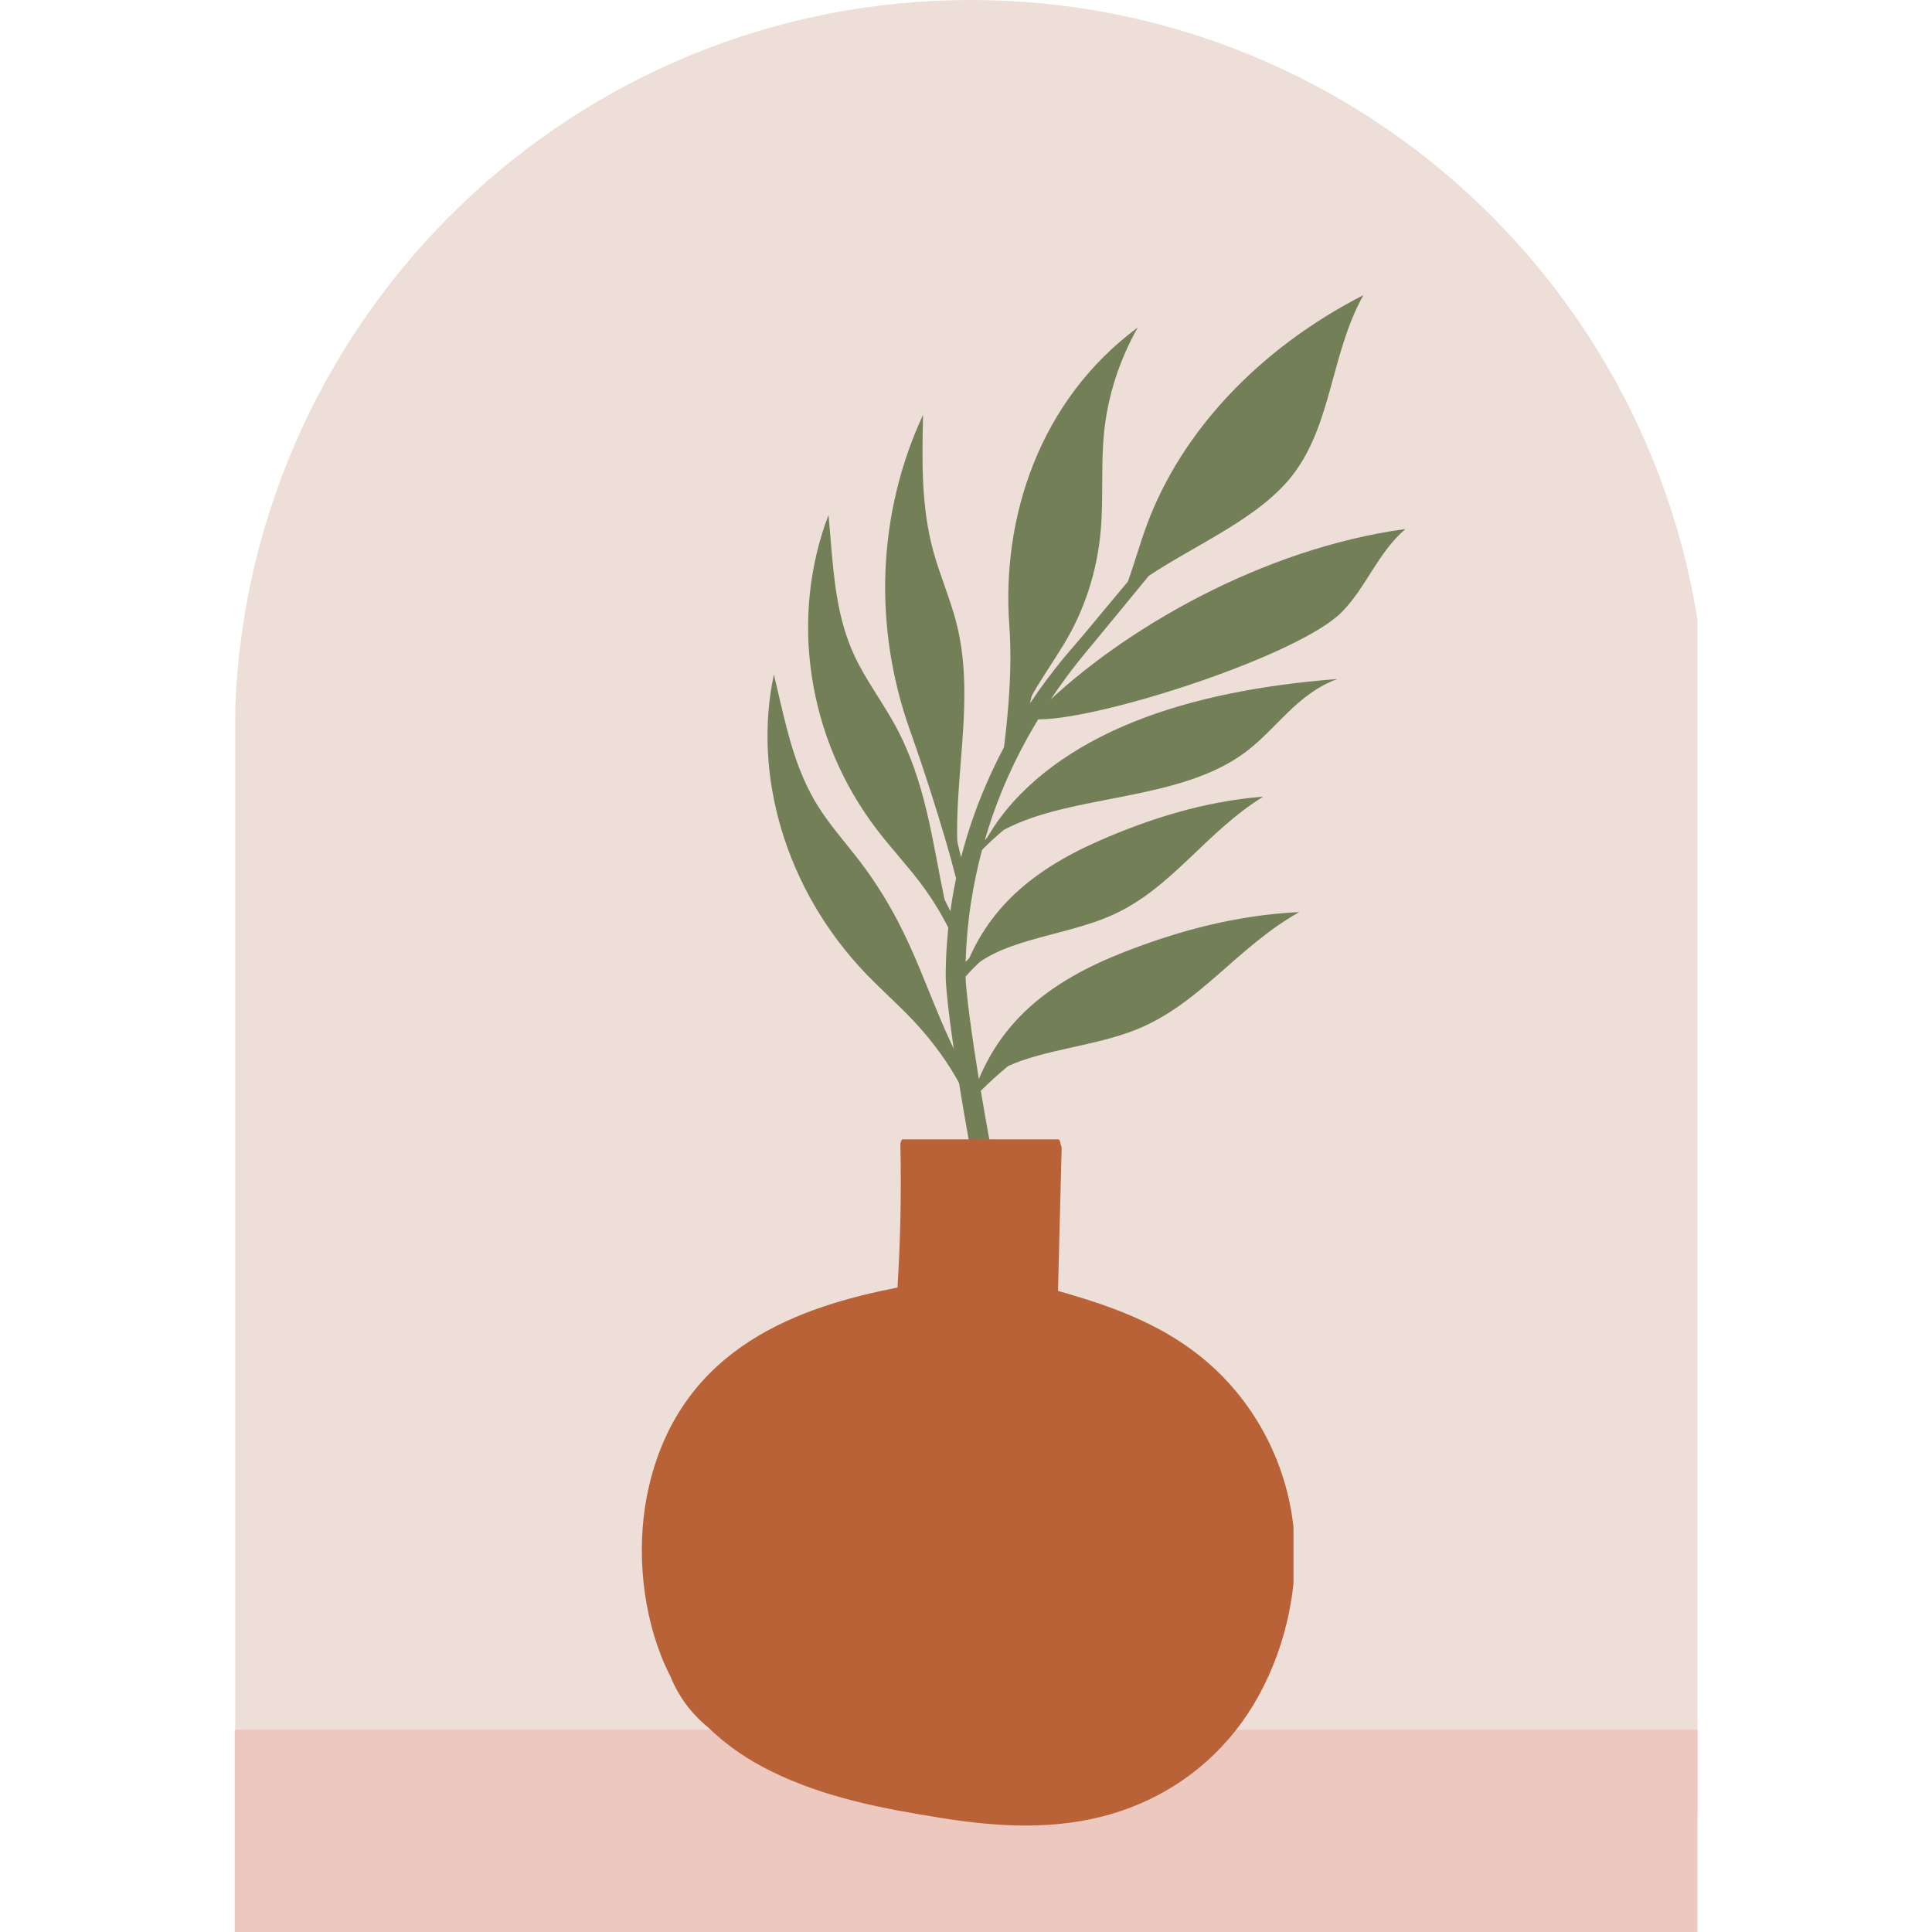 <svg xmlns="http://www.w3.org/2000/svg" xmlns:xlink="http://www.w3.org/1999/xlink" width="500" viewBox="0 0 375 375" height="500" preserveAspectRatio="xMidYMid meet"><defs><clipPath id="aa785b0b9b"><path d="M 45.559 0 L 329.473 0 L 329.473 352.629 L 45.559 352.629 Z M 45.559 0 " clip-rule="nonzero"></path></clipPath><clipPath id="07d7406f7a"><path d="M 45.559 335.75 L 329.473 335.75 L 329.473 375 L 45.559 375 Z M 45.559 335.75 " clip-rule="nonzero"></path></clipPath><clipPath id="966b471151"><path d="M 148 63 L 273 63 L 273 211 L 148 211 Z M 148 63 " clip-rule="nonzero"></path></clipPath><clipPath id="5d6f94fc68"><path d="M 199.941 23.918 L 303.965 77.562 L 213.297 253.395 L 109.273 199.75 Z M 199.941 23.918 " clip-rule="nonzero"></path></clipPath><clipPath id="cda065a658"><path d="M 303.652 77.398 L 199.629 23.758 L 108.957 199.59 L 212.98 253.23 Z M 303.652 77.398 " clip-rule="nonzero"></path></clipPath><clipPath id="a885ba92aa"><path d="M 152 57 L 265 57 L 265 244 L 152 244 Z M 152 57 " clip-rule="nonzero"></path></clipPath><clipPath id="c4ecaca98d"><path d="M 199.941 23.918 L 303.965 77.562 L 213.297 253.395 L 109.273 199.75 Z M 199.941 23.918 " clip-rule="nonzero"></path></clipPath><clipPath id="4987b06c4a"><path d="M 303.652 77.398 L 199.629 23.758 L 108.957 199.59 L 212.98 253.23 Z M 303.652 77.398 " clip-rule="nonzero"></path></clipPath><clipPath id="e55f128638"><path d="M 125 221.148 L 251 221.148 L 251 240 L 125 240 Z M 125 221.148 " clip-rule="nonzero"></path></clipPath><clipPath id="39d65a4183"><path d="M 124 221.148 L 251.066 221.148 L 251.066 355 L 124 355 Z M 124 221.148 " clip-rule="nonzero"></path></clipPath></defs><g clip-path="url(#aa785b0b9b)"><path fill="#edded8" d="M 331.129 136.977 L 331.129 136.598 L 331.109 136.598 C 327.836 60.609 265.207 0 188.406 0 C 111.605 0 48.969 60.609 45.691 136.598 L 45.684 136.598 L 45.684 136.977 C 45.602 138.926 45.684 447.562 45.684 447.562 L 331.129 447.562 C 331.129 447.574 331.211 138.926 331.129 136.977 Z M 331.129 136.977 " fill-opacity="1" fill-rule="nonzero"></path></g><g clip-path="url(#07d7406f7a)"><path fill="#edc8be" d="M 45.559 335.75 L 329.473 335.75 L 329.473 375.016 L 45.559 375.016 Z M 45.559 335.75 " fill-opacity="1" fill-rule="nonzero"></path></g><g clip-path="url(#966b471151)"><g clip-path="url(#5d6f94fc68)"><g clip-path="url(#cda065a658)"><path fill="#737f56" d="M 185.586 120.707 C 184.367 116.051 182.367 111.492 181.102 106.805 C 178.785 98.223 178.965 89.371 179.164 80.523 C 170.254 99.684 169.484 121.652 176.602 141.68 C 180.145 151.648 184.312 164.922 186.715 174.773 L 187.426 174.848 C 182.637 157.852 190.273 138.629 185.586 120.707 Z M 196.602 145.504 L 193.094 156.875 C 195.598 142.348 196.586 130.684 195.91 121.453 C 194.363 100.355 201.797 77.672 220.84 63.562 C 217.273 69.887 215.066 76.734 214.328 83.676 C 213.645 90.113 214.207 96.617 213.656 102.941 C 212.961 110.941 210.469 118.547 206.426 125.156 C 202.027 132.348 197.777 137.387 196.602 145.504 Z M 201.898 139.629 C 194.098 139.746 209.465 129.094 204.277 133.367 L 202.113 137.488 C 217.938 122.043 245.184 106.441 272.789 102.684 C 267.414 107.328 265.238 113.895 260.516 118.734 C 252.344 127.113 214.484 139.438 201.898 139.629 Z M 187.02 189.645 L 186.57 190.051 C 190.723 177.406 199.305 169.324 213.539 163.113 C 222.984 158.988 233.492 155.582 245.199 154.621 C 234.012 161.527 227.5 172.363 216.016 177.559 C 206.133 182.027 192.863 182.223 187.02 189.645 Z M 151.355 135.793 C 153.012 142.859 154.727 150.039 158.801 156.523 C 161.492 160.812 165.137 164.664 168.125 168.836 C 178.125 182.805 179.617 193.406 187.293 207.879 L 186.5 210.832 C 184.148 206.406 181.051 202.137 177.391 198.23 C 174.441 195.082 171.148 192.191 168.164 189.09 C 152.305 172.613 146.074 150.152 150.215 130.93 C 150.594 132.555 150.977 134.176 151.355 135.793 Z M 151.355 135.793 " fill-opacity="1" fill-rule="nonzero"></path></g></g></g><g clip-path="url(#a885ba92aa)"><g clip-path="url(#c4ecaca98d)"><g clip-path="url(#4987b06c4a)"><path fill="#737f56" d="M 153.324 150.461 C 152.801 150.629 152.57 151.172 152.695 151.684 C 153.797 156.23 155.539 160.594 157.574 164.797 C 161.512 172.938 166.574 180.488 171.719 187.902 C 176.504 194.801 181.461 201.602 185.91 208.727 C 186.555 212.816 187.246 216.895 187.98 220.969 C 188.664 224.762 189.387 228.547 190.176 232.328 C 190.574 234.219 190.988 236.109 191.441 238.004 C 191.672 238.949 191.973 239.883 192.367 240.797 C 192.762 241.703 193.25 242.605 193.953 243.422 C 194.348 243.883 195.039 243.938 195.5 243.539 C 195.727 243.348 195.855 243.078 195.879 242.805 L 195.883 242.742 C 195.969 241.742 195.906 240.805 195.805 239.859 C 195.695 238.922 195.531 237.992 195.309 237.07 C 194.867 235.234 194.457 233.375 194.059 231.512 C 193.273 227.781 192.547 224.027 191.859 220.266 C 191.344 217.422 190.852 214.574 190.375 211.723 C 192.055 210.047 193.828 208.457 195.648 206.934 C 202.773 203.676 212.668 203.023 220.605 199.82 C 232.934 194.844 240.102 183.828 252.199 177.031 C 239.672 177.637 228.395 180.812 218.25 184.77 C 203.902 190.363 194.863 197.828 189.992 209.445 C 189.352 205.508 188.758 201.562 188.234 197.625 C 187.988 195.738 187.754 193.848 187.578 191.984 C 187.504 191.16 187.438 190.324 187.414 189.555 C 189.602 187.098 192.055 184.891 194.641 182.859 C 200.148 178.535 206.191 174.898 212.395 171.668 C 218.738 168.367 225.312 165.5 232.039 163.074 C 233.215 162.648 232.625 160.801 231.449 161.223 C 227.652 162.594 223.906 164.105 220.219 165.754 C 213.512 168.754 206.961 172.156 200.777 176.137 C 196.031 179.191 191.387 182.609 187.434 186.676 C 187.438 186.605 187.438 186.539 187.441 186.469 C 187.488 184.59 187.617 182.711 187.773 180.84 C 187.961 178.969 188.164 177.098 188.461 175.238 C 188.992 171.785 189.715 168.355 190.617 164.973 C 191.953 163.605 193.363 162.309 194.832 161.082 C 208.062 154.023 228.926 155.668 241.844 145.918 C 247.82 141.406 251.793 134.629 259.594 131.793 C 245.23 132.914 231.586 135.43 219.812 140.203 C 208.445 144.812 198.848 151.609 192.969 160.406 L 191.512 162.707 C 191.391 162.82 191.273 162.938 191.152 163.051 C 192.09 159.816 193.191 156.625 194.48 153.508 C 195.902 150.012 197.555 146.609 199.375 143.297 C 200.223 141.766 201.113 140.254 202.035 138.766 C 205.406 137.289 208.746 135.738 212.074 134.168 C 219.086 130.859 226.062 127.473 233.168 124.355 C 240.422 121.176 247.812 118.258 255.43 116.051 C 256.633 115.703 256.039 113.855 254.84 114.203 C 250.555 115.441 246.34 116.91 242.18 118.523 C 234.762 121.398 227.531 124.723 220.34 128.117 C 214.871 130.699 209.426 133.34 203.91 135.82 C 204.391 135.098 204.879 134.379 205.371 133.664 C 206.469 132.121 207.578 130.586 208.758 129.098 C 209.332 128.344 209.941 127.617 210.535 126.879 L 212.387 124.656 L 219.703 115.758 C 220.789 114.434 221.879 113.113 222.965 111.789 C 232.391 105.5 244.758 100.449 251.148 91.887 C 258.59 81.91 258.332 68.57 264.637 57.281 C 244.195 67.754 229.246 83.93 222.609 101.863 C 221.254 105.52 220.219 109.27 218.93 112.871 C 218.559 113.316 218.188 113.758 217.82 114.199 L 210.449 123.043 C 209.832 123.777 209.227 124.496 208.594 125.227 C 207.961 125.961 207.316 126.688 206.703 127.441 C 205.453 128.93 204.266 130.469 203.094 132.02 C 201.992 133.488 200.941 134.992 199.926 136.523 C 200.219 135.238 200.484 133.945 200.73 132.648 C 201.488 128.664 202.16 124.645 202.711 120.621 C 203.23 116.812 203.617 112.988 204.117 109.18 C 205.125 101.523 206.625 93.836 210.352 86.992 C 210.949 85.891 209.223 85.008 208.625 86.102 C 206.512 89.984 205.051 94.184 204.027 98.477 C 202.234 105.98 201.75 113.707 200.656 121.324 C 200.07 125.383 199.395 129.441 198.594 133.461 C 197.988 136.5 197.27 139.535 196.277 142.473 C 194.488 145.633 192.863 148.883 191.422 152.219 C 189.438 156.809 187.797 161.555 186.543 166.406 C 185.793 163.391 185.082 160.363 184.426 157.324 C 182.695 149.348 181.289 141.301 180.203 133.211 C 179.105 125.031 178.336 116.812 177.887 108.57 C 177.82 107.32 175.879 107.422 175.949 108.672 C 176.203 113.363 176.562 118.043 177.027 122.715 C 177.844 130.914 178.984 139.082 180.449 147.191 C 181.863 155.02 183.574 162.793 185.578 170.488 C 185.285 171.871 185.023 173.262 184.797 174.66 C 184.672 175.387 184.566 176.121 184.465 176.855 C 184.09 176.098 183.715 175.344 183.332 174.59 C 180.945 163.25 179.711 151.688 173.715 140.723 C 171.23 136.176 167.992 131.895 165.828 127.238 C 162.551 120.184 161.883 112.598 161.254 105.113 C 161.109 103.395 160.965 101.676 160.816 99.949 C 153.34 119.527 156.383 143.191 170.488 161.398 C 173.129 164.805 176.125 168.027 178.715 171.473 C 180.789 174.23 182.582 177.121 184.07 180.078 C 184.055 180.211 184.039 180.348 184.023 180.48 C 183.844 182.43 183.688 184.383 183.621 186.34 C 183.598 186.828 183.59 187.316 183.578 187.809 C 183.574 188.309 183.551 188.766 183.559 189.297 C 183.566 190.371 183.648 191.34 183.727 192.324 C 183.902 194.281 184.125 196.207 184.371 198.125 C 184.629 200.09 184.902 202.051 185.188 204.004 C 183.594 201.578 181.957 199.18 180.301 196.793 C 175.098 189.305 169.727 181.918 164.957 174.141 C 160.551 166.953 156.539 159.332 154.547 151.09 C 154.422 150.578 153.797 150.309 153.324 150.461 Z M 153.324 150.461 " fill-opacity="1" fill-rule="nonzero"></path></g></g></g><g clip-path="url(#e55f128638)"><path fill="#82887a" d="M 250.656 93.438 C 250.645 93.34 250.629 93.242 250.613 93.148 L 250.617 93.148 C 250.613 93.141 250.613 93.137 250.609 93.133 C 249.883 88.352 246.91 83.969 243.336 80.824 C 241.629 79.316 239.711 77.965 237.504 77.32 C 234.773 76.523 231.836 76.648 229.09 77.305 C 223.621 78.613 218.496 81.891 214.586 85.898 C 210.832 89.742 208.398 94.625 204.863 98.66 C 203.156 100.605 201.352 102.535 200.113 104.836 C 199.609 105.766 199.234 106.742 198.984 107.77 C 197.281 102.172 194.543 96.582 192.66 90.859 C 192.711 90.703 192.711 90.543 192.656 90.383 C 191.605 87.059 193.188 83.906 193.75 80.645 C 193.98 80.566 194.109 80.406 194.145 80.168 C 194.949 76.277 196.816 72.77 198.496 69.207 C 200.168 65.672 201.355 61.984 202.062 58.141 C 202.812 54.082 203.344 49.875 203.281 45.742 C 203.223 41.41 202.195 37.145 202.414 32.805 C 202.457 31.98 201.113 31.777 200.961 32.605 C 199.516 40.406 196.801 47.867 194.797 55.523 C 193.824 59.238 193.047 63.008 192.711 66.836 C 192.355 70.863 192.672 74.918 192.324 78.945 C 192.148 80.969 191.516 82.93 191.094 84.895 C 190.555 81.957 190.391 78.977 190.855 75.926 C 190.996 75.016 189.609 74.617 189.465 75.539 C 189.09 78.016 189.062 80.496 189.375 82.98 C 188.012 80.555 186.535 78.191 185.227 75.734 C 183.617 72.699 182.578 69.574 182.148 66.219 C 182.266 66.047 182.305 65.859 182.266 65.652 C 182.059 64.629 182.012 63.609 182.008 62.566 C 182.008 62.422 181.965 62.293 181.883 62.172 C 181.777 58.496 181.918 54.809 181.684 51.137 C 181.406 46.781 180.375 42.621 178.895 38.527 C 177.262 34.031 175.289 29.691 172.965 25.512 C 172.609 24.867 171.41 25.109 171.504 25.91 C 172.031 30.539 172.09 35.172 172.09 39.832 C 172.09 44.246 171.848 48.668 172.621 53.035 C 174.113 61.453 177.777 69.492 182.34 76.652 C 184.965 80.773 187.848 84.719 190.473 88.832 C 190.512 88.891 190.555 88.941 190.605 88.988 C 190.691 89.293 190.777 89.594 190.871 89.898 C 190.93 90.207 191.008 90.512 191.102 90.812 C 191.133 90.902 191.172 90.984 191.23 91.062 C 192.633 95.441 194.504 99.727 196.07 103.949 C 197.902 108.906 199.141 113.902 199.293 119.211 C 199.41 123.363 199.02 127.504 198.406 131.613 C 198.402 131.621 198.395 131.629 198.387 131.637 C 198.254 131.773 198.176 131.938 198.148 132.129 C 198.121 132.316 198.156 132.496 198.246 132.66 C 198.129 133.43 198 134.195 197.867 134.957 C 197.707 135.492 197.547 136.023 197.391 136.555 C 197.309 136.793 197.332 137.016 197.465 137.23 C 195.559 147.883 193.523 158.488 190.906 168.996 C 190.617 170.172 190.375 171.344 190.172 172.516 C 190.117 170.414 190.457 168.234 190.488 166.227 C 190.547 162.547 190.203 158.863 189.344 155.281 C 187.703 148.453 184.402 141.965 184.84 134.781 C 184.898 133.773 183.355 133.59 183.102 134.543 C 181.094 142.176 181.66 150.309 183.051 157.992 C 183.691 161.52 184.531 165.016 185.453 168.477 C 186.379 171.938 187.422 175.41 189.117 178.578 C 189.188 178.723 189.297 178.832 189.445 178.902 C 189.312 181.094 189.281 183.305 189.312 185.551 C 189.398 191.32 189.328 197.09 189.41 202.859 C 189.492 208.445 189.914 213.98 190.391 219.539 C 189.191 217.16 187.824 214.883 186.281 212.711 C 181.992 206.617 175.953 200.684 175.188 192.883 C 174.715 188.035 174.914 183.152 174.551 178.297 C 174.422 176.559 174.262 174.828 173.855 173.145 C 173.887 173.062 173.906 172.977 173.91 172.891 C 174.109 169.773 173.598 166.684 173.617 163.57 C 173.633 160.59 174 157.699 173.668 154.715 C 173.613 154.234 173.543 153.758 173.465 153.285 C 173.566 153.238 173.66 153.18 173.746 153.102 C 175.871 151.254 176.09 148.254 176.605 145.664 C 177.324 142.059 178.742 138.594 180.02 135.16 C 182.727 127.879 186.012 120.766 187.207 113.027 C 187.891 108.613 187.871 104.145 187.949 99.695 C 187.969 98.785 186.461 98.527 186.324 99.473 C 184.945 108.867 179.312 116.871 175.152 125.18 C 173.105 129.27 171.254 133.559 170.438 138.086 C 170.023 140.301 169.891 142.535 170.031 144.785 C 170.211 147.375 171 149.789 171.508 152.32 C 172.188 155.68 172.035 158.879 171.883 162.273 C 171.789 164.43 172.012 166.578 172.168 168.727 C 171.668 167.719 171.113 166.73 170.547 165.758 C 165.949 157.898 162.254 149.578 159.227 140.98 C 156.27 132.59 155.75 123.723 155.652 114.895 C 155.738 114.773 155.793 114.641 155.805 114.488 C 155.941 113.23 155.91 111.938 155.883 110.656 C 155.953 110.527 155.988 110.391 155.992 110.242 C 156.215 103.344 162.297 98.008 167.609 94.523 C 170.543 92.602 173.305 90.645 175.18 87.598 C 176.922 84.758 177.223 81.738 177.078 78.473 C 177.043 77.641 176.062 77.453 175.605 78.074 C 171.602 83.516 164.812 85.973 160.008 90.559 C 157.602 92.855 155.766 95.66 154.863 98.879 C 153.977 102.051 153.98 105.41 154.164 108.672 C 154.051 108.816 153.996 108.984 154 109.168 C 153.996 109.684 153.996 110.199 153.996 110.711 C 152.32 107.602 150.445 104.609 148.84 101.453 C 146.918 97.664 146.328 93.531 145.27 89.465 C 143.016 80.816 136.699 74.195 133.758 65.867 C 132.031 60.984 131.102 55.875 129.656 50.91 C 129.41 50.078 128.105 50.219 128.121 51.121 C 128.191 55.223 127.855 59.336 128.27 63.43 C 128.648 67.172 129.68 70.773 131.145 74.23 C 132.59 77.645 134.66 80.691 136.246 84.023 C 137.828 87.336 138.266 91.066 139.891 94.371 C 140.656 95.926 141.758 97.062 143.109 98.125 C 144.219 98.996 145.742 99.84 146.426 101.121 C 146.527 101.332 146.691 101.465 146.918 101.527 C 148.957 105.969 151.891 109.984 154 114.402 C 154.039 120.746 154.273 127.113 155.438 133.34 C 153.395 129.855 151.027 126.566 148.559 123.309 C 146.523 120.629 144.695 117.875 142.867 115.051 C 141.191 112.457 139.297 109.598 136.59 107.984 C 134.973 107.016 133.16 106.453 131.562 105.43 C 129.898 104.363 128.305 103.125 126.352 102.633 C 125.301 102.371 124.699 103.598 125.348 104.367 C 129.418 109.211 131.625 115.211 134.602 120.723 C 136.023 123.355 137.629 125.934 139.633 128.164 C 141.945 130.742 144.773 132.859 147.543 134.91 C 150.867 137.367 154.402 139.586 157.445 142.398 C 157.598 142.543 157.777 142.617 157.988 142.613 C 158.895 145.113 159.914 147.574 160.906 150.031 C 162.57 154.164 164.312 158.273 166.41 162.207 C 168.48 166.086 171.27 169.738 172.219 174.113 C 172.73 176.48 172.762 178.973 172.875 181.387 C 172.992 183.824 173.051 186.266 173.156 188.707 C 173.176 189.113 173.195 189.52 173.223 189.922 C 170.719 185.445 166.922 181.578 162.352 179.492 C 159.41 178.145 156.277 177.508 153.238 178.879 C 150.332 180.191 148.004 182.664 145.422 184.488 C 141.781 187.055 137.895 189.176 133.766 190.844 C 132.668 191.293 133.059 192.906 134.266 192.656 C 135.727 192.355 136.801 193.441 137.848 194.281 C 138.91 195.137 140.062 195.871 141.453 196 C 144.434 196.273 147.039 193.879 149.039 191.957 C 151.195 189.887 153.25 187.402 156.207 186.492 C 159.848 185.371 162.816 187.789 165.75 189.555 C 166.824 190.203 168.066 190.52 169.258 190.863 C 170.164 191.129 171.828 191.484 172.164 192.527 C 172.246 192.812 172.426 193.016 172.699 193.129 C 173.133 194.047 173.5 194.992 173.801 195.965 C 173.863 196.191 174 196.367 174.203 196.484 C 174.559 197.797 175.039 199.066 175.645 200.285 C 177.328 203.668 179.684 206.664 181.977 209.648 C 185.336 214.031 188.809 219.047 190.793 224.441 C 191.129 229.203 191.203 234.027 190.191 238.695 C 190.012 239.527 191.273 239.887 191.477 239.047 C 192.039 236.719 192.312 234.348 192.414 231.961 C 192.496 233.422 192.422 234.879 192.195 236.324 C 192.059 237.18 193.34 237.562 193.512 236.688 C 194.363 232.395 193.707 228.02 192.234 223.867 C 191.891 218.652 191.289 213.465 191.094 208.242 C 190.871 202.41 190.957 196.574 190.938 190.742 C 190.918 185.059 190.512 179.301 191.457 173.664 C 191.938 170.789 192.773 167.965 193.465 165.137 C 194.121 162.438 194.758 159.734 195.336 157.02 C 196.496 151.551 197.34 146.016 198.391 140.523 C 198.609 139.395 198.82 138.258 199.027 137.121 C 199.043 137.086 199.059 137.055 199.07 137.02 C 199.602 135.254 200.133 133.465 200.742 131.703 C 202.531 129.625 204.125 127.383 205.977 125.355 C 207.09 124.137 208.297 122.977 209.68 122.07 C 211.02 121.195 212.441 120.461 213.816 119.645 C 216.555 118.027 218.766 116.145 220.453 113.426 C 222.141 110.707 223.434 107.727 224.492 104.711 C 224.875 103.637 223.191 103.195 222.801 104.242 C 222.691 104.539 222.574 104.832 222.461 105.125 C 220.52 109.578 215.703 112.398 211.855 114.973 C 209.805 116.344 207.719 117.719 205.914 119.41 C 203.703 121.488 202.02 124.066 200.762 126.82 C 200.648 127.07 200.543 127.32 200.438 127.574 C 200.938 122.648 201.004 117.711 200.18 112.832 C 200.297 112.695 200.34 112.543 200.312 112.367 C 199.707 107.574 202.309 104.062 205.285 100.637 C 205.559 100.32 205.832 100.008 206.105 99.695 C 206.293 99.766 206.484 99.777 206.676 99.719 C 213.062 98.031 217.73 92.906 222.664 88.832 C 225.203 86.738 228.098 84.559 231.391 83.914 C 234.707 83.262 237.938 84.766 240.754 86.375 C 241.629 86.879 242.555 87.434 243.457 88.055 C 243.516 88.105 243.578 88.148 243.645 88.184 C 245.723 89.637 247.641 91.438 248.504 93.73 C 248.902 94.785 250.828 94.762 250.656 93.438 Z M 176.742 37.418 C 176.555 36.863 176.352 36.309 176.133 35.762 C 176.117 35.695 176.105 35.625 176.09 35.559 C 176.348 36.164 176.598 36.777 176.844 37.387 C 176.809 37.395 176.773 37.406 176.742 37.418 Z M 185.461 109.336 C 185.438 109.57 185.406 109.801 185.375 110.035 C 185.359 110.039 185.344 110.039 185.328 110.043 L 185.164 110.113 C 185.262 109.852 185.359 109.594 185.461 109.336 Z M 185.008 112.168 C 184.977 112.312 184.949 112.461 184.918 112.609 C 184.922 112.539 184.926 112.469 184.93 112.398 C 184.938 112.312 184.93 112.23 184.906 112.148 C 184.941 112.156 184.973 112.164 185.008 112.168 Z M 174.582 130.332 C 174.379 130.891 174.191 131.453 174.008 132.012 C 173.961 132.059 173.914 132.102 173.867 132.148 C 174.094 131.539 174.332 130.934 174.582 130.332 Z M 173.938 85.996 C 173.594 86.637 173.195 87.238 172.742 87.809 C 173.168 87.223 173.566 86.621 173.938 85.996 Z M 129.629 58.289 C 129.625 57.965 129.621 57.641 129.621 57.316 C 129.695 57.625 129.766 57.934 129.84 58.238 C 129.77 58.246 129.695 58.262 129.629 58.289 Z M 139.859 89.227 C 139.945 89.359 140.027 89.496 140.113 89.629 C 140.117 89.836 140.133 90.047 140.152 90.262 C 140.051 89.918 139.953 89.574 139.859 89.227 Z M 129.449 106.82 C 129.375 106.691 129.301 106.559 129.223 106.434 C 129.324 106.504 129.43 106.57 129.531 106.641 C 129.5 106.699 129.473 106.758 129.449 106.82 Z M 172.461 147.914 C 172.363 147.605 172.281 147.293 172.219 146.977 C 172.293 147.008 172.371 147.031 172.453 147.047 C 172.465 147.336 172.469 147.625 172.461 147.914 Z M 173.082 151.293 C 173.062 151.211 173.047 151.129 173.027 151.047 C 173.074 151.102 173.125 151.148 173.184 151.188 C 173.152 151.223 173.117 151.258 173.082 151.293 Z M 159.672 184.48 C 159.309 184.418 158.941 184.379 158.57 184.367 C 158.574 184.359 158.582 184.355 158.59 184.348 C 158.816 184.379 159.043 184.387 159.273 184.367 C 159.297 184.375 159.32 184.383 159.344 184.391 C 159.527 184.445 159.711 184.438 159.891 184.367 C 159.949 184.406 160.004 184.445 160.066 184.484 C 160.094 184.516 160.117 184.547 160.145 184.578 C 159.988 184.543 159.832 184.508 159.672 184.48 Z M 162.387 185.398 C 162.41 185.371 162.438 185.344 162.461 185.316 C 162.809 185.566 163.172 185.785 163.559 185.977 C 163.566 185.988 163.574 185.996 163.582 186.008 C 163.594 186.023 163.605 186.035 163.617 186.051 C 163.211 185.82 162.805 185.602 162.387 185.398 Z M 169.691 188.848 C 169.809 188.836 169.922 188.805 170.027 188.75 C 170.094 188.836 170.16 188.922 170.227 189.012 C 170.047 188.953 169.867 188.898 169.691 188.848 Z M 215.809 115.875 C 215.574 116.066 215.336 116.25 215.09 116.434 C 215.082 116.402 215.07 116.375 215.059 116.344 C 215.309 116.188 215.559 116.031 215.809 115.875 Z M 231.082 78.84 C 231.012 78.816 230.945 78.793 230.875 78.77 C 231.082 78.742 231.293 78.719 231.5 78.699 C 231.355 78.738 231.219 78.785 231.082 78.84 Z M 237.504 79.469 C 237.312 79.406 237.113 79.355 236.914 79.312 C 236.887 79.277 236.863 79.246 236.832 79.215 C 237.07 79.289 237.305 79.371 237.539 79.461 Z M 240.281 83.582 C 240.203 83.543 240.125 83.5 240.043 83.461 C 240.07 83.438 240.094 83.41 240.117 83.383 C 240.145 83.352 240.164 83.324 240.188 83.297 C 240.238 83.336 240.289 83.375 240.34 83.414 C 240.316 83.465 240.297 83.523 240.281 83.582 Z M 240.281 83.582 " fill-opacity="1" fill-rule="nonzero"></path></g><g clip-path="url(#39d65a4183)"><path fill="#b96137" d="M 237.551 267.43 C 228.262 257.801 216.645 253.773 205.363 250.566 C 205.371 250.254 205.375 249.941 205.379 249.633 C 205.605 240.766 205.832 231.902 206.059 223.039 C 206.078 222.703 206.008 222.391 205.855 222.09 C 205.793 221.375 205.418 220.719 204.723 220.719 L 200.152 220.719 C 199.109 220.523 198.023 220.598 196.949 220.719 L 175.969 220.719 C 175.734 220.715 175.527 220.793 175.352 220.945 C 175.004 221.172 174.746 221.621 174.762 222.305 C 174.969 231.523 174.777 240.73 174.199 249.926 C 174.16 249.926 174.121 249.926 174.082 249.934 C 155.625 253.59 132.406 261.156 125.996 288.355 C 123.461 299.129 124.387 311.25 128.262 321.242 C 128.801 322.625 129.406 323.973 130.086 325.289 C 130.09 325.297 130.09 325.305 130.094 325.309 C 131.691 329.266 134.145 332.59 137.457 335.281 C 141.117 338.883 145.301 341.633 149.617 343.766 C 160.148 348.977 171.488 351.062 182.578 352.848 C 193.664 354.633 205.031 355.309 216 352.012 C 225.258 349.23 234.293 343.57 240.984 334.379 C 247.312 325.691 251.43 313.629 251.348 301.379 C 251.324 298.242 251.004 295.133 250.391 292.055 C 249.781 288.98 248.883 285.988 247.703 283.082 C 246.52 280.176 245.078 277.406 243.371 274.773 C 241.664 272.141 239.723 269.691 237.551 267.43 Z M 237.551 267.43 " fill-opacity="1" fill-rule="nonzero"></path></g></svg>